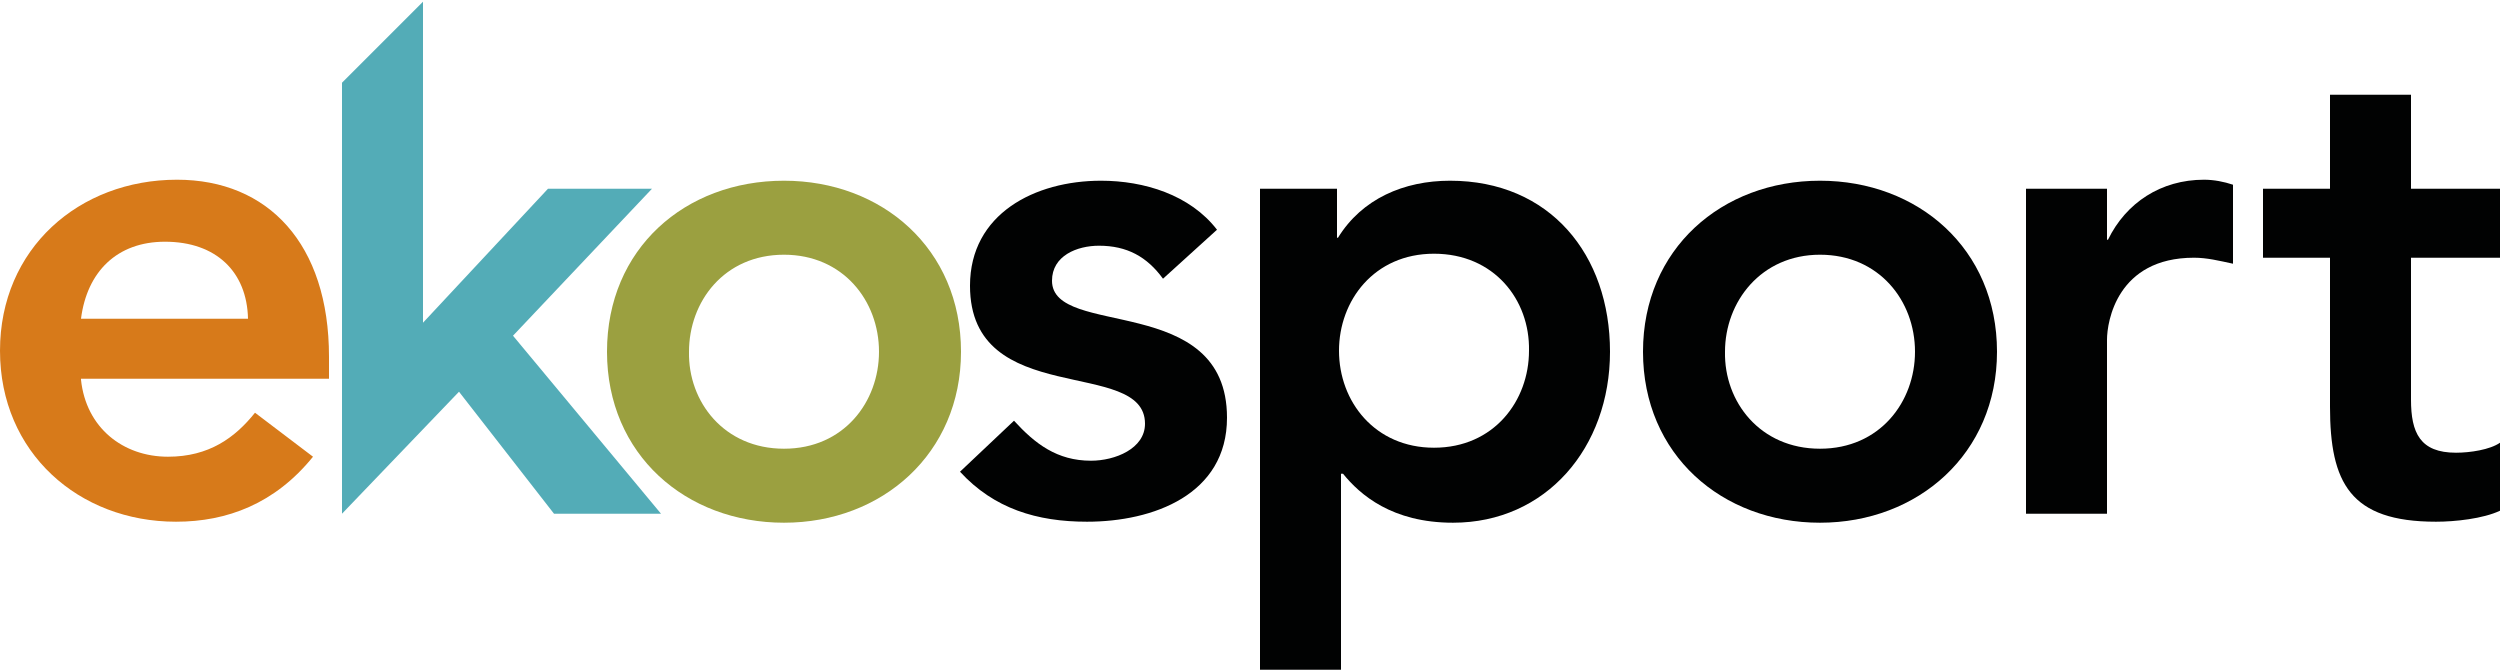 <?xml version="1.0" encoding="utf-8"?>
<svg xmlns="http://www.w3.org/2000/svg" xmlns:xlink="http://www.w3.org/1999/xlink" version="1.1" id="Ebene_1" x="0px" y="0px" viewBox="0 0 250 66.8" style="enable-background:new 0 0 250 66.8;" xml:space="preserve" width="175" height="47">
<style type="text/css">
	.st0{fill:#D77A1A;}
	.st1{fill:#53ACB7;}
	.st2{fill:#9BA040;}
	.st3{fill:#010202;}
</style>
<g id="Ebene_2_1_">
	<g>
		<path class="st0" d="M8.1,37.8c0.5,4.8,4.2,7.7,8.7,7.7c4.1,0,6.7-1.9,8.7-4.4l5.8,4.4c-3.8,4.7-8.6,6.5-13.7,6.5    C7.9,52,0,45.1,0,34.9s7.9-17.1,17.7-17.1c9.1,0,15.2,6.4,15.2,17.7v2.2H8.1V37.8z M24.8,31.7C24.7,27,21.6,24,16.5,24    c-4.8,0-7.8,3-8.4,7.7H24.8z"/>
		<polygon class="st1" points="66.1,51.2 51.3,33.4 65.2,18.7 54.8,18.7 42.3,32.1 42.3,0 34.2,8.1 34.2,51.2 45.9,39 55.4,51.2       "/>
		<path class="st2" d="M78.4,17.9c9.8,0,17.7,6.8,17.7,17.1c0,10.2-7.9,17.1-17.7,17.1S60.7,45.3,60.7,35    C60.7,24.7,68.5,17.9,78.4,17.9z M78.4,44.7c6,0,9.5-4.7,9.5-9.7c0-5.1-3.6-9.7-9.5-9.7c-6,0-9.5,4.7-9.5,9.7    C68.8,40,72.4,44.7,78.4,44.7z"/>
		<path class="st3" d="M116.3,27.7c-1.6-2.2-3.6-3.3-6.4-3.3c-2.2,0-4.7,1-4.7,3.5c0,5.8,17.5,1.1,17.5,13.7c0,7.7-7.4,10.4-14,10.4    c-5,0-9.3-1.3-12.7-5l5.4-5.1c2.1,2.3,4.3,4,7.7,4c2.4,0,5.4-1.2,5.4-3.7c0-6.7-17.5-1.4-17.5-13.8c0-7.2,6.5-10.5,13.1-10.5    c4.3,0,8.9,1.4,11.6,4.9L116.3,27.7z"/>
		<path class="st3" d="M126,18.7h7.7v4.9h0.1c2.4-3.9,6.6-5.7,11.2-5.7c10,0,16,7.4,16,17.1c0,9.6-6.4,17.1-15.7,17.1    c-6.1,0-9.3-2.8-11-4.9h-0.2v19.6H126L126,18.7L126,18.7z M143.4,25.2c-6,0-9.5,4.7-9.5,9.7c0,5.1,3.6,9.7,9.5,9.7    c6,0,9.5-4.7,9.5-9.7C153,29.8,149.4,25.2,143.4,25.2z"/>
		<path class="st3" d="M182,17.9c9.8,0,17.7,6.8,17.7,17.1c0,10.2-7.9,17.1-17.7,17.1s-17.7-6.8-17.7-17.1S172.2,17.9,182,17.9z     M182,44.7c6,0,9.5-4.7,9.5-9.7c0-5.1-3.6-9.7-9.5-9.7c-5.9,0-9.5,4.7-9.5,9.7C172.4,40,176,44.7,182,44.7z"/>
		<path class="st3" d="M202.6,18.7h8.1v5.1h0.1c1.8-3.7,5.3-6,9.6-6c1,0,2,0.2,2.9,0.5v7.9c-1.4-0.3-2.6-0.6-3.9-0.6    c-7.7,0-8.7,6.4-8.7,8.2v17.4h-8.1L202.6,18.7L202.6,18.7z"/>
		<path class="st3" d="M226.3,25.6v-6.9h6.7V9.3h8.1v9.4h8.9v6.9h-8.9v14.2c0,3.3,0.9,5.3,4.5,5.3c1.4,0,3.4-0.3,4.4-1v6.8    c-1.7,0.8-4.5,1.1-6.4,1.1C235,52,233,48.1,233,40.5V25.6H226.3z"/>
	</g>
</g>
</svg>
